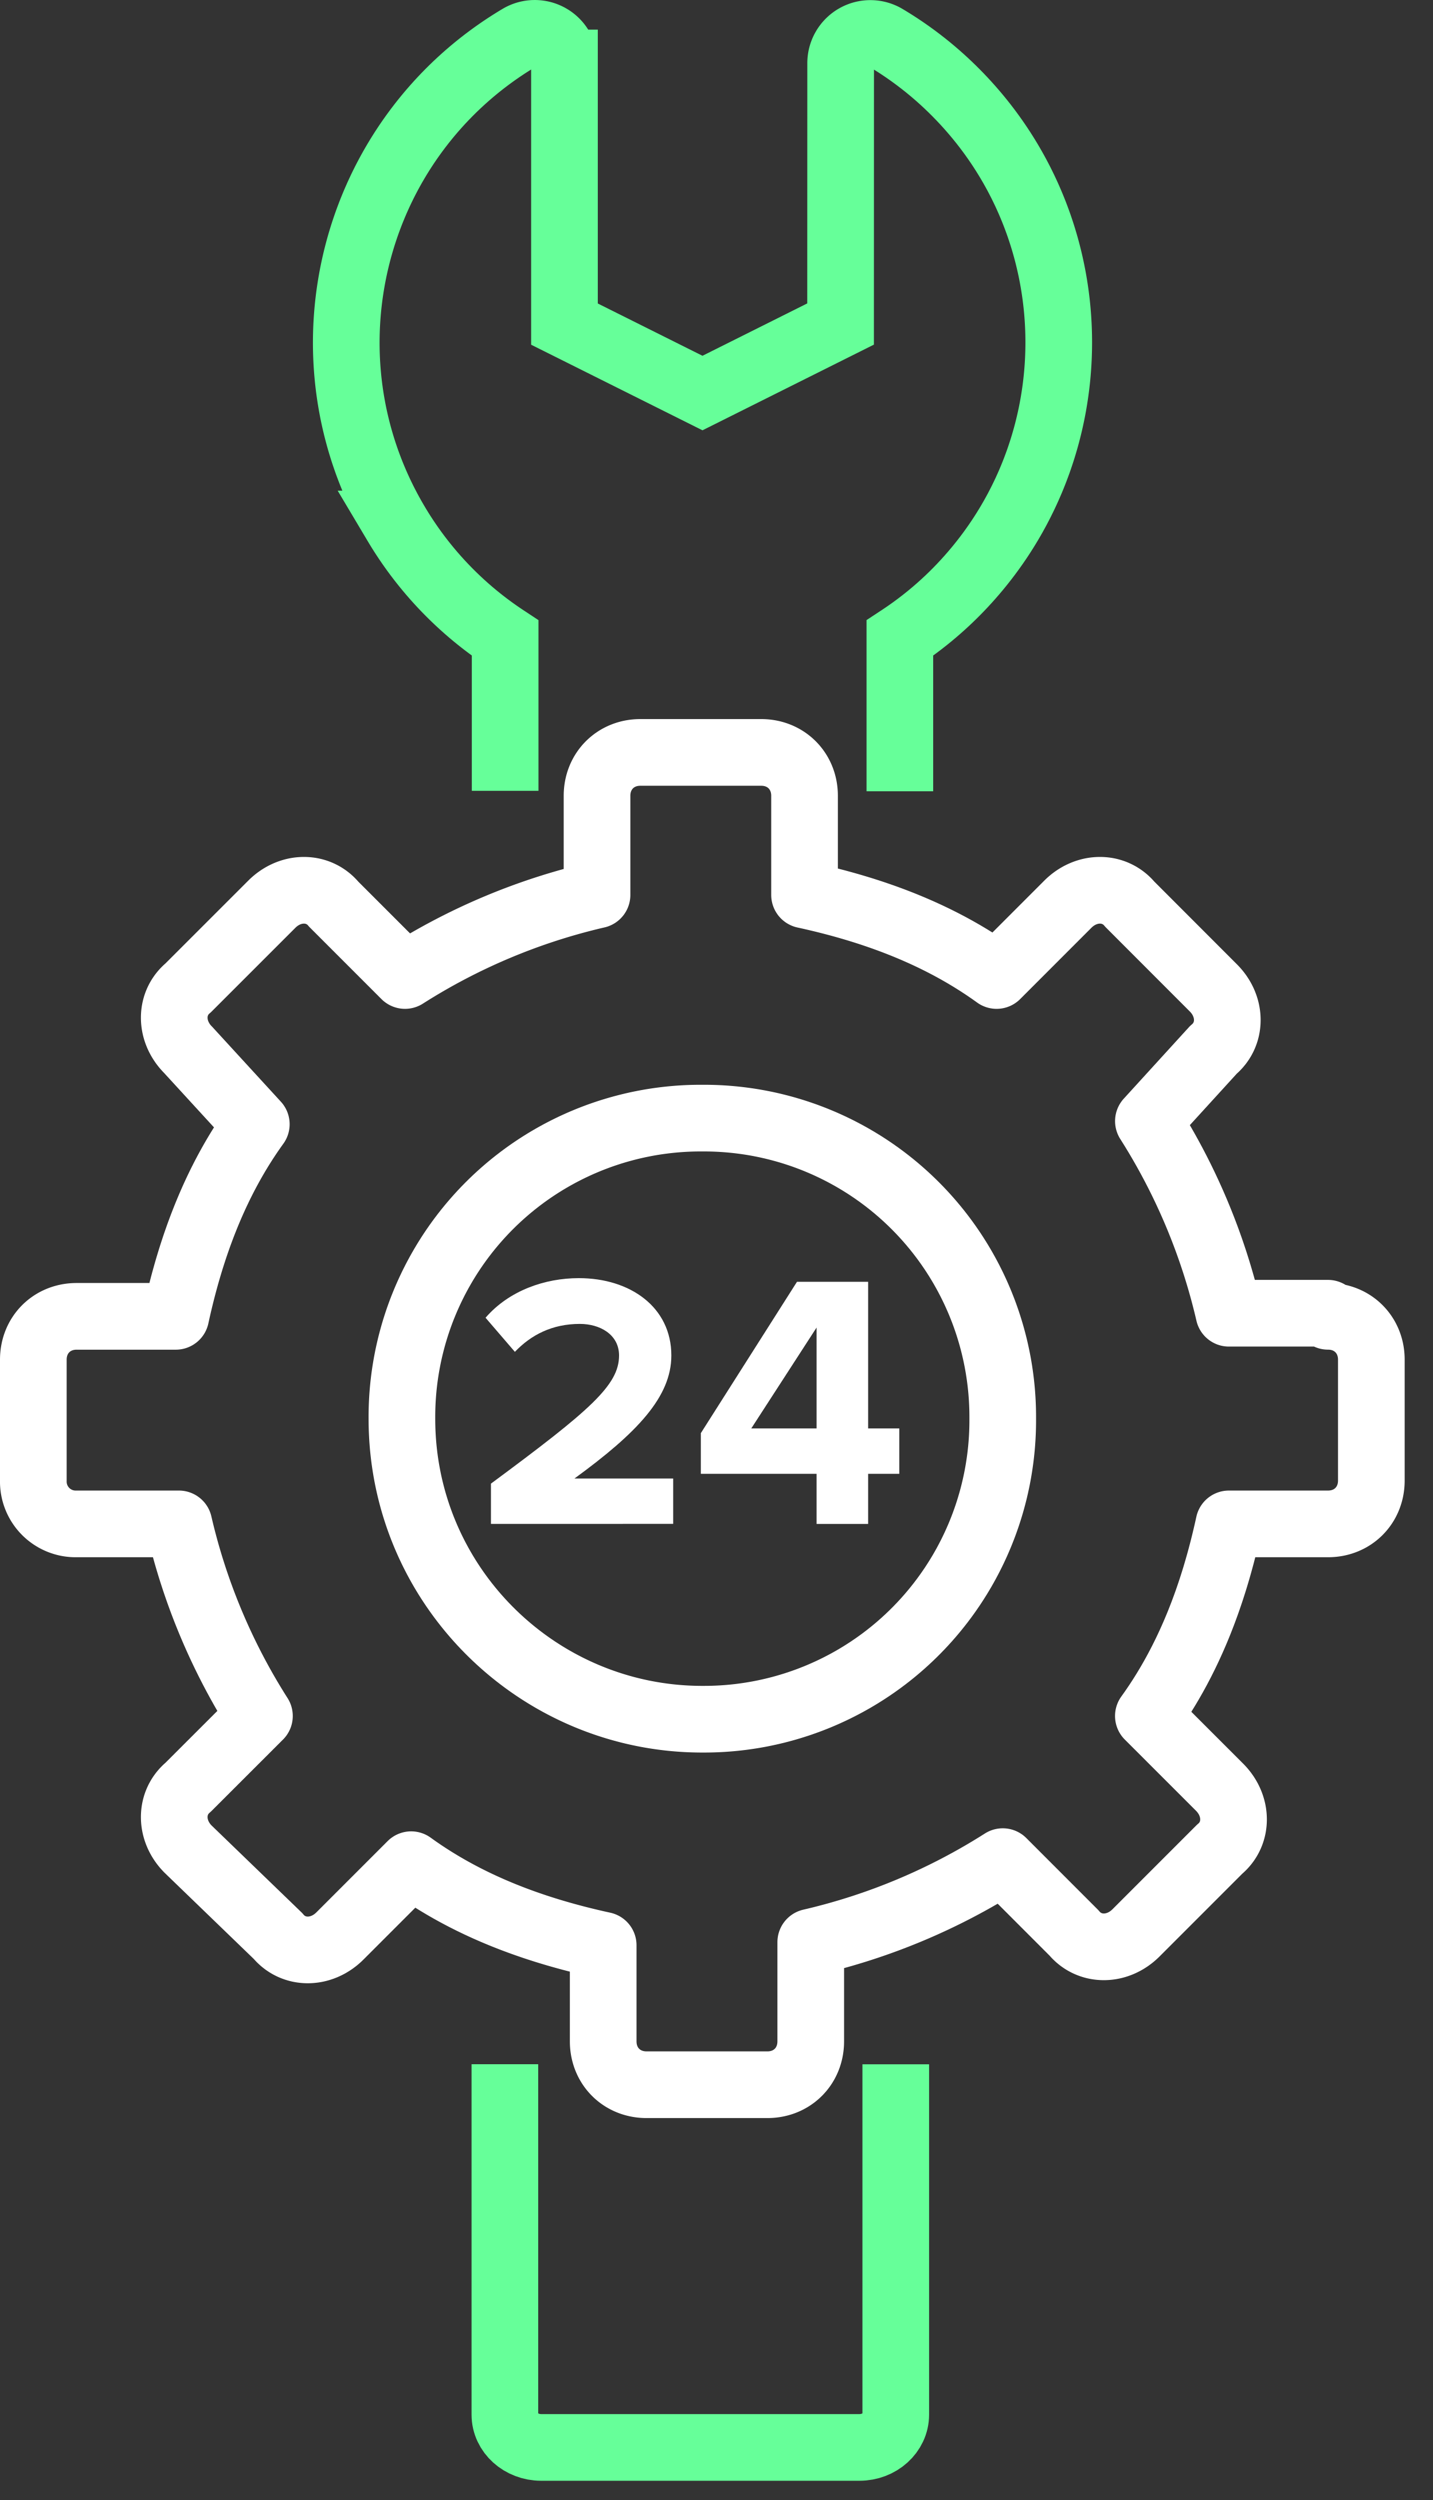 <svg xmlns="http://www.w3.org/2000/svg" width="43" height="75" viewBox="0 0 43 75"><rect x="0" y="0" width="43" height="75" fill="#333333" stroke="none"/><g><g><g><path fill="none" stroke="#6f9" stroke-miterlimit="20" stroke-width="2" d="M26.879 61.922v10.51c0 .542-.488.983-1.09.983h-9.55c-.6 0-1.089-.44-1.089-.983V61.92v0"/></g><g><path fill="none" stroke="#6f9" stroke-miterlimit="20" stroke-width="2" d="M27.002 23.656v.08-4.596c.585-.385 1.13-.827 1.627-1.32 4.168-4.142 4.191-10.878.05-15.046a10.624 10.624 0 0 0-2.106-1.645.892.892 0 0 0-1.348.762l-.002 7.829v0l-4.143 2.07v0l-4.142-2.068v0-7.833a.891.891 0 0 0-1.352-.76c-5.048 3.008-6.703 9.54-3.694 14.59a10.588 10.588 0 0 0 3.266 3.421v4.582"/></g><g><path fill="none" stroke="#fff" stroke-linecap="round" stroke-linejoin="round" stroke-miterlimit="20" stroke-width="2" d="M39.85 39.485c.743 0 1.3.558 1.3 1.301v3.625c0 .743-.557 1.301-1.3 1.301h-2.974c-.466 2.138-1.21 4.09-2.417 5.762l2.138 2.137c.557.56.557 1.396 0 1.86l-2.51 2.51c-.558.557-1.394.557-1.86 0l-2.137-2.138a18.518 18.518 0 0 1-5.762 2.416v2.974c0 .744-.557 1.302-1.3 1.302H19.4c-.743 0-1.3-.558-1.3-1.302v-2.881c-2.138-.465-4.09-1.207-5.762-2.417l-2.138 2.138c-.559.558-1.394.558-1.859 0L5.646 55.47c-.557-.557-.557-1.393 0-1.859l2.139-2.137a18.492 18.492 0 0 1-2.417-5.762H2.301A1.27 1.27 0 0 1 1 44.412v-3.626c0-.743.557-1.3 1.3-1.3h2.975c.465-2.138 1.209-4.09 2.416-5.763l-2.045-2.23c-.557-.559-.557-1.395 0-1.86l2.51-2.509c.558-.558 1.394-.558 1.859 0l2.138 2.138a18.498 18.498 0 0 1 5.762-2.417v-2.974c0-.743.558-1.301 1.301-1.301h3.625c.743 0 1.301.558 1.301 1.3v2.975c2.138.465 4.09 1.209 5.763 2.417l2.137-2.138c.558-.558 1.394-.558 1.86 0l2.508 2.51c.557.557.557 1.393 0 1.858l-1.95 2.138a18.55 18.55 0 0 1 2.416 5.763h2.973v0z"/></g><g><path fill="none" stroke="#fff" stroke-linecap="round" stroke-linejoin="round" stroke-miterlimit="20" stroke-width="2" d="M21.074 51.571a8.965 8.965 0 0 0 9.015-9.015 8.965 8.965 0 0 0-9.015-9.016 8.965 8.965 0 0 0-9.014 9.016c0 5.019 4.088 9.015 9.014 9.015z"/></g><g><path fill="#fff" d="M14.732 45.712v-1.208c2.974-2.2 3.844-2.952 3.844-3.844 0-.631-.577-.947-1.176-.947-.827 0-1.46.326-1.95.838l-.88-1.023c.707-.818 1.785-1.188 2.798-1.188 1.546 0 2.777.872 2.777 2.32 0 1.24-1.025 2.32-2.908 3.691H20.2v1.36z"/></g><g><path fill="#fff" d="M24.503 45.713V44.21H21.03v-1.22l2.885-4.54h2.135v4.399h.935v1.361h-.935v1.503zm0-5.891l-1.96 3.027h1.96z"/></g></g></g></svg>